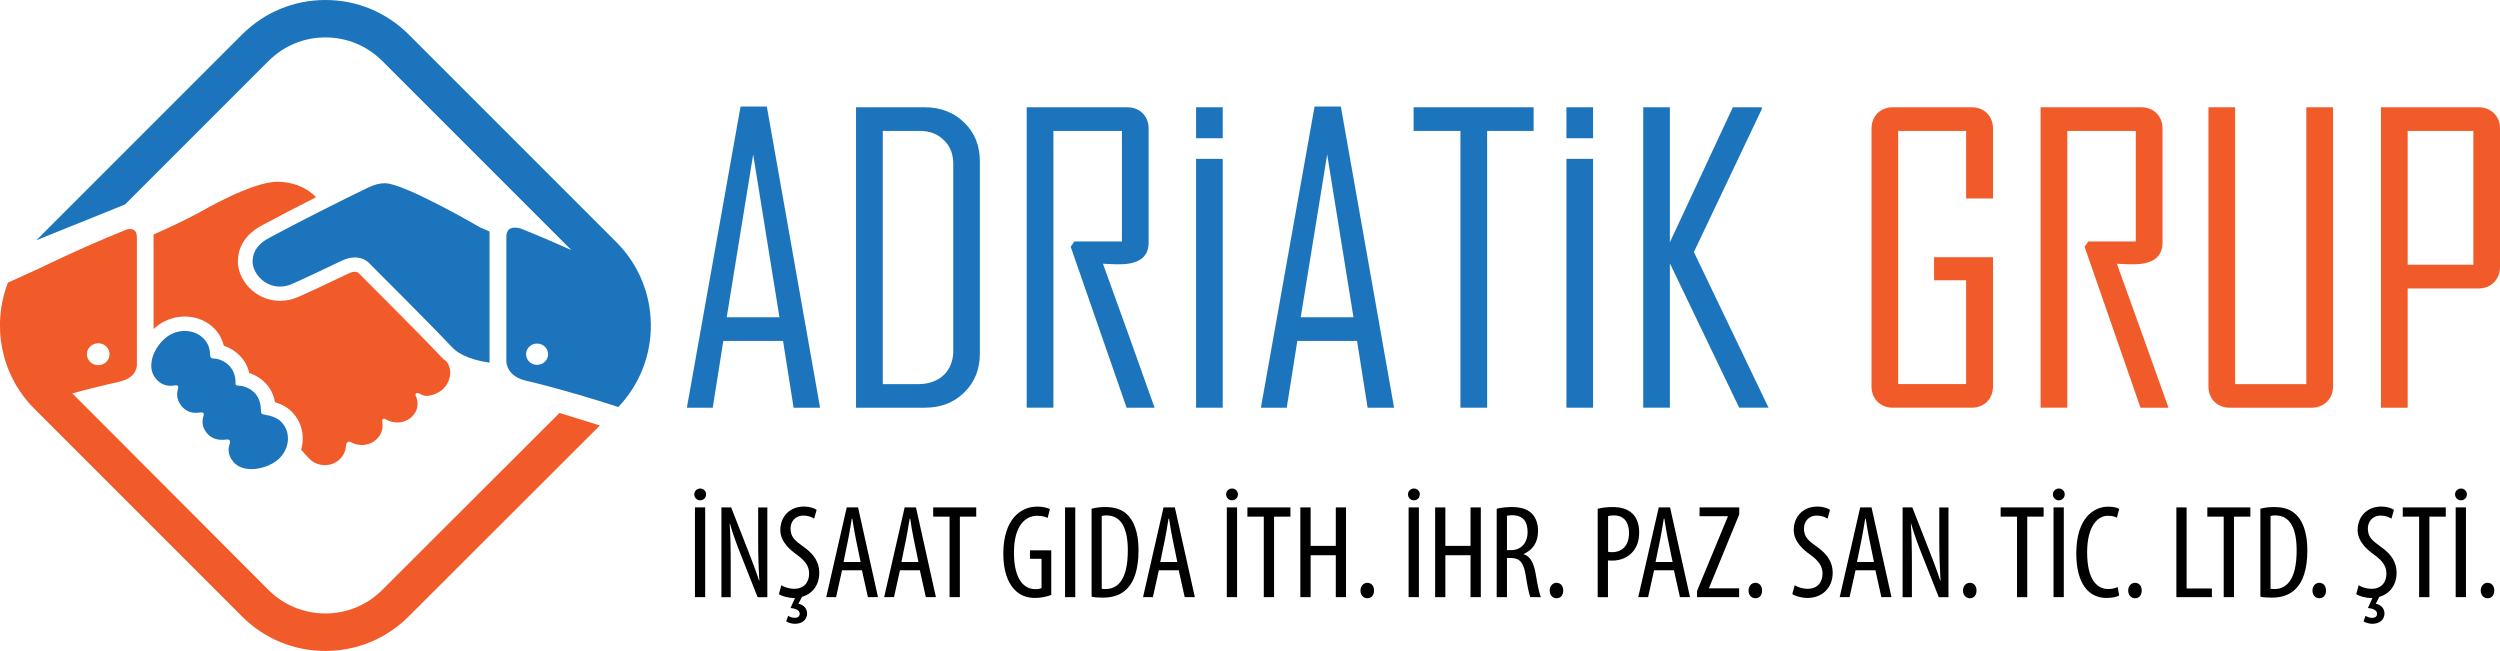 <?xml version="1.0" encoding="utf-8"?>
<!-- Generator: Adobe Illustrator 26.5.0, SVG Export Plug-In . SVG Version: 6.00 Build 0)  -->
<svg version="1.1" id="Layer_1" xmlns="http://www.w3.org/2000/svg" xmlns:xlink="http://www.w3.org/1999/xlink" x="0px" y="0px"
	 viewBox="0 0 406.18 105.76" style="enable-background:new 0 0 406.18 105.76;" xml:space="preserve">
<style type="text/css">
	.st0{fill:#F15A29;}
	.st1{fill:#1C75BC;}
</style>
<g>
	<path class="st0" d="M71.64,57.94c-1.11-1.2-4.28-4.47-13.04-13.23c-0.18-0.19-0.32-0.32-0.41-0.41c-0.04-0.02-0.21-0.13-0.5-0.14
		c-0.31-0.02-0.66,0.09-1.03,0.26l-1.9,0.9c-2.53,1.2-4.72,2.24-6.06,2.82c-1.04,0.49-2.11,0.74-3.2,0.74l-0.2,0
		c-1.85-0.06-3.57-0.83-4.86-2.19c-1.19-1.27-1.85-2.87-1.79-4.41c0.05-1.71,0.82-4.11,4.16-5.79c2.08-1.14,5.37-2.84,8.53-4.44
		c-0.45-0.51-2.37-2.41-6.12-2.52c-4.15-0.12-12.54,4.84-12.91,5.03c-2.54,1.35-5.13,2.56-7.36,3.54v15.36
		c0.08-0.07,0.15-0.15,0.23-0.21c1.35-1.18,3.07-1.82,4.85-1.82l0.21,0c1.81,0.05,3.46,0.77,4.66,2.03c0.72,0.76,1.22,1.7,1.46,2.72
		c0.99,0.31,1.9,0.88,2.67,1.68c0.74,0.78,1.23,1.71,1.47,2.75c1.01,0.32,1.94,0.9,2.67,1.67c0.78,0.83,1.28,1.84,1.51,3.07
		c0.99,0.29,2,0.77,2.83,1.65c1.17,1.23,1.76,2.85,1.67,4.57c-0.02,0.51-0.12,1.01-0.26,1.49c0.31,0.35,0.92,1.04,1.33,1.46
		c0.63,0.65,1.49,1.02,2.41,1.05c0.93,0.03,1.8-0.29,2.48-0.9c0.69-0.63,1.05-1.47,1.08-2.33c0.02-0.48,0.48-0.69,0.73-0.54
		c0.51,0.31,1.1,0.48,1.72,0.5c0.93,0.03,1.8-0.29,2.47-0.9c0.88-0.8,1.16-1.82,0.96-2.9c-0.07-0.32,0.16-0.63,0.56-0.39
		c0.54,0.32,1.14,0.52,1.78,0.53c0.91,0.03,1.78-0.29,2.43-0.89c1.02-0.93,1.24-2.26,0.67-3.46c-0.13-0.27,0.08-0.56,0.49-0.39
		c0.4,0.17,0.76,0.41,1.18,0.42c0.92,0.03,2.05-0.46,2.72-1.07c1.3-1.19,1.66-3.2,0.59-4.55C72.2,58.49,71.9,58.23,71.64,57.94"/>
	<path class="st0" d="M90.9,67.09l-28.8,28.76c-2.47,2.47-5.75,3.82-9.24,3.82c-3.49,0-6.77-1.36-9.24-3.82
		c0,0-32.75-32.82-31.87-31.93c2.6-0.72,5.19-1.36,7.74-1.92v-0.02c2.29-0.53,2.69-1.91,2.75-2.58V38.54c0-1.33-0.84-1.44-1.61-1.27
		c-4.49,1.79-9,3.82-13.51,5.97c-0.01,0.01-0.02,0.03-0.03,0.04l-5.8,2.64c-2.66,6.86-1.23,14.97,4.3,20.5l33.73,33.73
		c3.62,3.62,8.42,5.61,13.54,5.61c5.11,0,9.92-1.99,13.54-5.61l31.06-31.02L90.9,67.09z M15.96,55.77c1.01,0,1.84,0.8,1.84,1.78
		c0,0.98-0.82,1.78-1.84,1.78c-1.02,0-1.84-0.8-1.84-1.78C14.12,56.57,14.94,55.77,15.96,55.77"/>
	<path class="st1" d="M62.55,29.77c-0.83,0-1.65,0.19-2.75,0.71c-3.38,1.61-11.85,5.87-15.9,8.08c-1.85,0.93-2.82,2.21-2.86,3.8
		c-0.04,0.93,0.4,1.96,1.16,2.77c0.84,0.89,1.96,1.39,3.15,1.43c0.77,0.02,1.56-0.15,2.31-0.52c1.63-0.71,4.74-2.2,7.93-3.71
		c0.75-0.35,1.47-0.52,2.16-0.5c1.32,0.04,2.06,0.75,2.08,0.78c0.11,0.11,10.77,10.74,13.58,13.77c1.34,1.45,3.73,2.19,6.13,2.54
		v-21.3c-0.9-0.38-1.51-0.65-1.51-0.66C78.02,36.95,65.68,29.77,62.55,29.77"/>
	<path class="st1" d="M42.84,67.34c-0.36-0.06-0.42-0.21-0.43-0.57c-0.03-1.08-0.27-2.12-1.01-2.91c-0.68-0.71-1.65-1.18-2.71-1.21
		c-0.51-0.01-0.42-0.31-0.42-0.62c-0.02-0.98-0.35-1.88-1-2.58c-0.67-0.69-1.59-1.19-2.62-1.2c-0.33-0.01-0.5-0.15-0.52-0.67
		c-0.02-0.96-0.35-1.85-1-2.53c-0.75-0.79-1.8-1.24-2.96-1.28c-1.23-0.04-2.43,0.39-3.38,1.22c-1.93,1.69-3.04,4.67-1.46,6.54
		c0.63,0.75,1.39,1.12,2.31,1.15c0.28,0,0.57-0.02,0.84-0.07c0.24-0.04,0.58,0.01,0.46,0.44c-0.22,0.82-0.35,1.74,0.5,2.86
		c0.58,0.74,1.33,1.14,2.27,1.16c0.25,0.01,0.5-0.01,0.74-0.04c0.3-0.04,0.81-0.11,0.62,0.52c-0.25,0.82-0.31,1.75,0.51,2.78
		c0.57,0.72,1.38,1.1,2.39,1.13c0.27,0.01,0.55-0.01,0.82-0.05c0.3-0.04,0.75,0.02,0.53,0.68c-0.29,0.88-0.31,1.9,0.61,2.97
		c0.62,0.72,1.57,1.12,2.76,1.16c1.58,0.04,3.34-0.57,4.49-1.56c0.96-0.83,1.54-2,1.6-3.19c0.06-1.08-0.31-2.11-1.04-2.88
		C45,67.81,43.96,67.53,42.84,67.34"/>
	<path class="st1" d="M100.14,39.34L66.41,5.61C62.79,1.99,57.99,0,52.87,0s-9.92,1.99-13.54,5.61L5.91,39.03l14.41-5.81L43.63,9.91
		c2.47-2.47,5.75-3.83,9.24-3.83c3.49,0,6.77,1.36,9.24,3.83l30.72,30.72c-2.75-1.24-5.5-2.41-8.23-3.5
		c-0.64-0.19-2.33-0.51-2.33,1.34v20.17v0.05c0,0.33,0.14,2.46,3.2,3.16c0.03,0.01,0.05,0.03,0.08,0.03
		c2.52,0.54,8.34,2.22,8.34,2.22c2.03,0.6,4.64,1.39,6.57,2.03C107.61,58.63,107.51,46.71,100.14,39.34 M87.26,59.28
		c-0.99,0-1.79-0.77-1.79-1.73c0-0.96,0.8-1.73,1.79-1.73c0.99,0,1.79,0.78,1.79,1.73C89.05,58.5,88.25,59.28,87.26,59.28"/>
	<path class="st1" d="M124.59,17.31h-4.27l-8.7,48.81v0.12h4.18l1.72-10.85h9.7l1.72,10.85h4.3L124.59,17.31z M118.07,51.55
		l4.3-26.45l4.27,26.45H118.07z"/>
	<path class="st1" d="M156.68,19.93c-1.68-1.65-3.84-2.5-6.43-2.5h-11.17v48.81h11.17c2.59,0,4.71-0.81,6.39-2.46
		c1.71-1.65,2.56-3.77,2.56-6.36V26.26C159.21,23.67,158.37,21.58,156.68,19.93 M154.88,56.98c0,3.37-2.31,5.43-5.68,5.43h-5.77
		V21.27h6.02c1.59,0,2.9,0.5,3.9,1.5c1.03,0.97,1.53,2.28,1.53,3.87V56.98z"/>
	<path class="st1" d="M179.2,42.85l1.31,0.06c0.59,0.03,1.06,0.03,1.37,0.03c3.15,0,4.74-1.18,4.74-3.53V20.89
		c0-2.03-1.43-3.46-3.46-3.46h-16.35v48.81h4.34V21.27h11.13v17.96h-7.73l-0.59,0.87l9.08,26.14h4.55
		C184.82,58.41,182.01,50.62,179.2,42.85"/>
	<path class="st1" d="M194.33,22.46h4.33v-5.03h-4.33V22.46z M194.33,66.24h4.33V25.81h-4.33V66.24z"/>
	<path class="st1" d="M217.85,17.31h-4.27l-8.7,48.81v0.12h4.18l1.72-10.85h9.7l1.72,10.85h4.3L217.85,17.31z M211.33,51.55
		l4.3-26.45l4.27,26.45H211.33z"/>
	<polygon class="st1" points="229.67,17.43 229.67,21.27 237.28,21.27 237.28,66.24 241.62,66.24 241.62,21.27 249.17,21.27 
		249.17,17.43 	"/>
	<path class="st1" d="M254.5,22.46h4.33v-5.03h-4.33V22.46z M254.5,66.24h4.33V25.81h-4.33V66.24z"/>
	<polygon class="st1" points="275.21,40.95 286.25,17.71 286.25,17.43 281.54,17.43 271.31,39.36 271.31,17.43 266.98,17.43 
		266.98,66.24 271.31,66.24 271.31,42.79 282.57,66.24 287.34,66.24 	"/>
	<path class="st0" d="M323.81,32.25V20.89c0-2.03-1.43-3.46-3.46-3.46h-12.82c-2.03,0-3.46,1.43-3.46,3.46v41.89
		c0,2.03,1.43,3.46,3.46,3.46h12.82c2.03,0,3.46-1.44,3.46-3.46V41.79h-9.58v3.74h5.21v16.87H308.4V21.27h11.04v10.98H323.81z"/>
	<path class="st0" d="M343.93,42.85l1.31,0.06c0.59,0.03,1.06,0.03,1.37,0.03c3.15,0,4.74-1.18,4.74-3.53V20.89
		c0-2.03-1.43-3.46-3.46-3.46h-16.35v48.81h4.34V21.27h11.13v17.96h-7.73l-0.59,0.87l9.08,26.14h4.55
		C349.54,58.41,346.73,50.62,343.93,42.85"/>
	<path class="st0" d="M374.71,17.43v44.98h-11.57V17.43h-4.33v45.35c0,2.03,1.43,3.46,3.46,3.46h13.29c2.03,0,3.49-1.43,3.49-3.46
		V17.43H374.71z"/>
	<path class="st0" d="M402.69,17.43h-15.85v48.81h4.34V46.87h11.51c2.03,0,3.49-1.47,3.49-3.49V20.89
		C406.18,18.86,404.72,17.43,402.69,17.43 M401.85,43.01h-10.67V21.27h10.67V43.01z"/>
	<path d="M112.8,80.32c0-0.54,0.43-0.95,0.97-0.95c0.52,0,0.95,0.41,0.95,0.95c0,0.54-0.43,0.97-0.95,0.97
		C113.23,81.3,112.8,80.86,112.8,80.32 M114.57,97.02h-1.66V82.44h1.66V97.02z"/>
	<path d="M117.21,97.02V82.44h1.58l2.68,6.84c0.61,1.56,1.36,3.5,1.86,5.08h0.04c-0.13-2.29-0.19-4.17-0.19-6.7v-5.21h1.49v14.58
		h-1.58l-2.77-7.01c-0.58-1.47-1.21-3.14-1.73-4.95h-0.04c0.13,1.95,0.17,3.81,0.17,6.92v5.04H117.21z"/>
	<path d="M126.94,95.09c0.5,0.32,1.36,0.58,2.1,0.58c1.51,0,2.42-0.99,2.42-2.47c0-1.34-0.78-2.16-1.93-3.03
		c-1.15-0.8-2.75-2.16-2.75-4.04c0-2.21,1.53-3.83,3.85-3.83c0.91,0,1.71,0.28,2.05,0.54l-0.41,1.43c-0.37-0.26-0.97-0.5-1.73-0.5
		c-1.43,0-2.1,1.08-2.1,2.08c0,1.45,0.76,2.01,2.14,3.01c1.75,1.23,2.53,2.57,2.53,4.2c0,2.03-1.15,3.44-2.81,3.91l-0.58,1.13
		c0.74,0.11,1.41,0.71,1.41,1.54c0,1.23-1.02,1.71-1.97,1.71c-0.52,0-1.06-0.17-1.43-0.39l0.32-0.91c0.35,0.22,0.67,0.33,1.08,0.33
		c0.39,0,0.8-0.15,0.8-0.67c0-0.58-0.71-0.84-1.49-0.93l0.73-1.62h-0.15c-0.99,0-2.05-0.32-2.47-0.63L126.94,95.09z"/>
	<path d="M136.81,92.65l-0.97,4.37h-1.6l3.33-14.58h1.84l3.24,14.58h-1.64l-0.97-4.37H136.81z M139.82,91.31l-0.76-3.7
		c-0.22-1.04-0.41-2.25-0.58-3.33h-0.09c-0.17,1.1-0.39,2.36-0.58,3.33l-0.76,3.7H139.82z"/>
	<path d="M146.22,92.65l-0.97,4.37h-1.6l3.33-14.58h1.84l3.24,14.58h-1.64l-0.97-4.37H146.22z M149.22,91.31l-0.76-3.7
		c-0.22-1.04-0.41-2.25-0.58-3.33h-0.09c-0.17,1.1-0.39,2.36-0.58,3.33l-0.76,3.7H149.22z"/>
	<polygon points="154.28,83.94 151.62,83.94 151.62,82.44 158.61,82.44 158.61,83.94 155.95,83.94 155.95,97.02 154.28,97.02 	"/>
	<path d="M170.8,96.65c-0.63,0.26-1.67,0.5-2.6,0.5c-1.28,0-2.47-0.35-3.44-1.43c-1.06-1.12-1.77-3.13-1.75-5.8
		c0.02-5.67,2.92-7.61,5.49-7.61c0.91,0,1.62,0.17,2.08,0.41l-0.37,1.43c-0.39-0.19-0.91-0.35-1.69-0.35
		c-1.82,0-3.78,1.45-3.78,5.97c0,4.5,1.71,5.95,3.46,5.95c0.56,0,0.89-0.11,1.02-0.17v-4.76h-1.88v-1.38h3.46V96.65z"/>
	<rect x="173.04" y="82.44" width="1.66" height="14.58"/>
	<path d="M177.34,82.66c0.65-0.19,1.41-0.28,2.25-0.28c1.54,0,2.62,0.39,3.42,1.1c1.12,0.97,1.97,2.85,1.97,5.9
		c0,3.33-0.82,5.15-1.75,6.14c-0.95,1.08-2.33,1.58-4.02,1.58c-0.67,0-1.36-0.04-1.86-0.15V82.66z M179,95.66
		c0.24,0.04,0.47,0.04,0.63,0.04c1.84,0,3.61-1.32,3.61-6.27c0-3.68-1.12-5.69-3.46-5.69c-0.26,0-0.56,0.02-0.78,0.09V95.66z"/>
	<path d="M188.28,92.65l-0.97,4.37h-1.6l3.33-14.58h1.84l3.25,14.58h-1.65l-0.97-4.37H188.28z M191.28,91.31l-0.76-3.7
		c-0.22-1.04-0.41-2.25-0.58-3.33h-0.09c-0.17,1.1-0.39,2.36-0.58,3.33l-0.76,3.7H191.28z"/>
	<path d="M199.21,80.32c0-0.54,0.43-0.95,0.97-0.95c0.52,0,0.95,0.41,0.95,0.95c0,0.54-0.43,0.97-0.95,0.97
		C199.65,81.3,199.21,80.86,199.21,80.32 M200.99,97.02h-1.67V82.44h1.67V97.02z"/>
	<polygon points="205.33,83.94 202.67,83.94 202.67,82.44 209.66,82.44 209.66,83.94 207,83.94 207,97.02 205.33,97.02 	"/>
	<polygon points="212.94,82.44 212.94,88.69 217.03,88.69 217.03,82.44 218.69,82.44 218.69,97.02 217.03,97.02 217.03,90.21 
		212.94,90.21 212.94,97.02 211.27,97.02 211.27,82.44 	"/>
	<path d="M221.04,95.94c0-0.73,0.5-1.25,1.1-1.25c0.67,0,1.1,0.5,1.1,1.25c0,0.76-0.41,1.26-1.1,1.26
		C221.52,97.19,221.04,96.69,221.04,95.94"/>
	<path d="M228.76,80.32c0-0.54,0.43-0.95,0.97-0.95c0.52,0,0.95,0.41,0.95,0.95c0,0.54-0.43,0.97-0.95,0.97
		C229.19,81.3,228.76,80.86,228.76,80.32 M230.53,97.02h-1.67V82.44h1.67V97.02z"/>
	<polygon points="234.83,82.44 234.83,88.69 238.92,88.69 238.92,82.44 240.59,82.44 240.59,97.02 238.92,97.02 238.92,90.21 
		234.83,90.21 234.83,97.02 233.17,97.02 233.17,82.44 	"/>
	<path d="M243.18,82.66c0.71-0.19,1.58-0.28,2.4-0.28c1.45,0,2.53,0.3,3.29,1.04c0.71,0.73,1.02,1.71,1.02,2.85
		c0,1.86-0.86,3.07-2.34,3.74v0.04c1.08,0.33,1.64,1.36,1.97,3.27c0.32,2.01,0.63,3.24,0.82,3.7h-1.69
		c-0.22-0.43-0.5-1.82-0.78-3.61c-0.32-1.99-0.95-2.75-2.38-2.75h-0.65v6.36h-1.67V82.66z M244.84,89.38h0.69
		c1.6,0,2.66-1.17,2.66-2.92c0-1.69-0.69-2.73-2.49-2.75c-0.32,0-0.65,0.02-0.86,0.09V89.38z"/>
	<path d="M251.78,95.94c0-0.73,0.5-1.25,1.1-1.25c0.67,0,1.1,0.5,1.1,1.25c0,0.76-0.41,1.26-1.1,1.26
		C252.25,97.19,251.78,96.69,251.78,95.94"/>
	<path d="M259.6,82.66c0.67-0.17,1.47-0.28,2.42-0.28c1.34,0,2.46,0.32,3.22,1.08c0.71,0.69,1.08,1.75,1.08,3.01
		c0,1.34-0.33,2.25-0.89,2.99c-0.8,1.08-2.14,1.62-3.44,1.62c-0.28,0-0.5,0-0.74-0.02v5.97h-1.67V82.66z M261.27,89.65
		c0.19,0.04,0.37,0.06,0.65,0.06c1.65,0,2.75-1.08,2.75-3.14c0-1.49-0.63-2.83-2.47-2.83c-0.39,0-0.71,0.04-0.93,0.11V89.65z"/>
	<path d="M268.74,92.65l-0.97,4.37h-1.6l3.33-14.58h1.84l3.24,14.58h-1.64l-0.97-4.37H268.74z M271.75,91.31l-0.76-3.7
		c-0.22-1.04-0.41-2.25-0.58-3.33h-0.09c-0.17,1.1-0.39,2.36-0.58,3.33l-0.76,3.7H271.75z"/>
	<polygon points="275.72,96.02 280.72,83.94 280.72,83.87 276.13,83.87 276.13,82.44 282.58,82.44 282.58,83.57 277.67,95.53 
		277.67,95.59 282.56,95.59 282.56,97.02 275.72,97.02 	"/>
	<path d="M284.09,95.94c0-0.73,0.5-1.25,1.1-1.25c0.67,0,1.1,0.5,1.1,1.25c0,0.76-0.41,1.26-1.1,1.26
		C284.56,97.19,284.09,96.69,284.09,95.94"/>
	<path d="M291.59,95.09c0.5,0.32,1.36,0.58,2.1,0.58c1.51,0,2.42-0.99,2.42-2.47c0-1.34-0.78-2.16-1.93-3.03
		c-1.15-0.8-2.75-2.16-2.75-4.04c0-2.21,1.53-3.83,3.85-3.83c0.91,0,1.71,0.28,2.05,0.54l-0.41,1.43c-0.37-0.26-0.97-0.5-1.73-0.5
		c-1.43,0-2.1,1.08-2.1,2.08c0,1.45,0.76,2.01,2.14,3.01c1.75,1.23,2.53,2.57,2.53,4.2c0,2.51-1.77,4.09-4.09,4.09
		c-0.99,0-2.05-0.32-2.47-0.63L291.59,95.09z"/>
	<path d="M301.47,92.65l-0.97,4.37h-1.6l3.33-14.58h1.84l3.24,14.58h-1.64l-0.97-4.37H301.47z M304.47,91.31l-0.76-3.7
		c-0.22-1.04-0.41-2.25-0.58-3.33h-0.09c-0.17,1.1-0.39,2.36-0.58,3.33l-0.76,3.7H304.47z"/>
	<path d="M309.12,97.02V82.44h1.58l2.68,6.84c0.61,1.56,1.36,3.5,1.86,5.08h0.04c-0.13-2.29-0.2-4.17-0.2-6.7v-5.21h1.49v14.58H315
		l-2.77-7.01c-0.58-1.47-1.21-3.14-1.73-4.95h-0.04c0.13,1.95,0.17,3.81,0.17,6.92v5.04H309.12z"/>
	<path d="M318.93,95.94c0-0.73,0.5-1.25,1.1-1.25c0.67,0,1.1,0.5,1.1,1.25c0,0.76-0.41,1.26-1.1,1.26
		C319.41,97.19,318.93,96.69,318.93,95.94"/>
	<polygon points="327.71,83.94 325.05,83.94 325.05,82.44 332.03,82.44 332.03,83.94 329.37,83.94 329.37,97.02 327.71,97.02 	"/>
	<path d="M333.54,80.32c0-0.54,0.43-0.95,0.97-0.95c0.52,0,0.95,0.41,0.95,0.95c0,0.54-0.43,0.97-0.95,0.97
		C333.97,81.3,333.54,80.86,333.54,80.32 M335.31,97.02h-1.67V82.44h1.67V97.02z"/>
	<path d="M344.31,96.76c-0.46,0.24-1.17,0.39-2.08,0.39c-2.86,0-4.89-2.29-4.89-7.24c0-5.75,2.85-7.59,5.15-7.59
		c0.89,0,1.51,0.17,1.82,0.37l-0.37,1.41c-0.35-0.15-0.71-0.3-1.47-0.3c-1.56,0-3.37,1.51-3.37,5.97c0,4.45,1.64,5.93,3.42,5.93
		c0.63,0,1.19-0.15,1.54-0.33L344.31,96.76z"/>
	<path d="M345.77,95.94c0-0.73,0.5-1.25,1.1-1.25c0.67,0,1.1,0.5,1.1,1.25c0,0.76-0.41,1.26-1.1,1.26
		C346.25,97.19,345.77,96.69,345.77,95.94"/>
	<polygon points="353.6,82.44 355.26,82.44 355.26,95.61 359.37,95.61 359.37,97.02 353.6,97.02 	"/>
	<polygon points="361.29,83.94 358.63,83.94 358.63,82.44 365.62,82.44 365.62,83.94 362.96,83.94 362.96,97.02 361.29,97.02 	"/>
	<path d="M367.24,82.66c0.65-0.19,1.4-0.28,2.25-0.28c1.54,0,2.62,0.39,3.42,1.1c1.12,0.97,1.97,2.85,1.97,5.9
		c0,3.33-0.82,5.15-1.75,6.14c-0.95,1.08-2.34,1.58-4.02,1.58c-0.67,0-1.36-0.04-1.86-0.15V82.66z M368.9,95.66
		c0.24,0.04,0.47,0.04,0.63,0.04c1.84,0,3.61-1.32,3.61-6.27c0-3.68-1.12-5.69-3.46-5.69c-0.26,0-0.56,0.02-0.78,0.09V95.66z"/>
	<path d="M375.71,95.94c0-0.73,0.5-1.25,1.1-1.25c0.67,0,1.1,0.5,1.1,1.25c0,0.76-0.41,1.26-1.1,1.26
		C376.18,97.19,375.71,96.69,375.71,95.94"/>
	<path d="M383.21,95.09c0.5,0.32,1.36,0.58,2.1,0.58c1.51,0,2.42-0.99,2.42-2.47c0-1.34-0.78-2.16-1.93-3.03
		c-1.15-0.8-2.75-2.16-2.75-4.04c0-2.21,1.53-3.83,3.85-3.83c0.91,0,1.71,0.28,2.05,0.54l-0.41,1.43c-0.37-0.26-0.97-0.5-1.73-0.5
		c-1.43,0-2.1,1.08-2.1,2.08c0,1.45,0.76,2.01,2.14,3.01c1.75,1.23,2.53,2.57,2.53,4.2c0,2.03-1.15,3.44-2.81,3.91L386,98.1
		c0.74,0.11,1.41,0.71,1.41,1.54c0,1.23-1.02,1.71-1.97,1.71c-0.52,0-1.06-0.17-1.43-0.39l0.32-0.91c0.35,0.22,0.67,0.33,1.08,0.33
		c0.39,0,0.8-0.15,0.8-0.67c0-0.58-0.71-0.84-1.49-0.93l0.73-1.62h-0.15c-0.99,0-2.05-0.32-2.47-0.63L383.21,95.09z"/>
	<polygon points="393.04,83.94 390.38,83.94 390.38,82.44 397.37,82.44 397.37,83.94 394.71,83.94 394.71,97.02 393.04,97.02 	"/>
	<path d="M398.88,80.32c0-0.54,0.43-0.95,0.97-0.95c0.52,0,0.95,0.41,0.95,0.95c0,0.54-0.43,0.97-0.95,0.97
		C399.31,81.3,398.88,80.86,398.88,80.32 M400.65,97.02h-1.67V82.44h1.67V97.02z"/>
	<path d="M403.05,95.94c0-0.73,0.5-1.25,1.1-1.25c0.67,0,1.1,0.5,1.1,1.25c0,0.76-0.41,1.26-1.1,1.26
		C403.53,97.19,403.05,96.69,403.05,95.94"/>
</g>
</svg>

